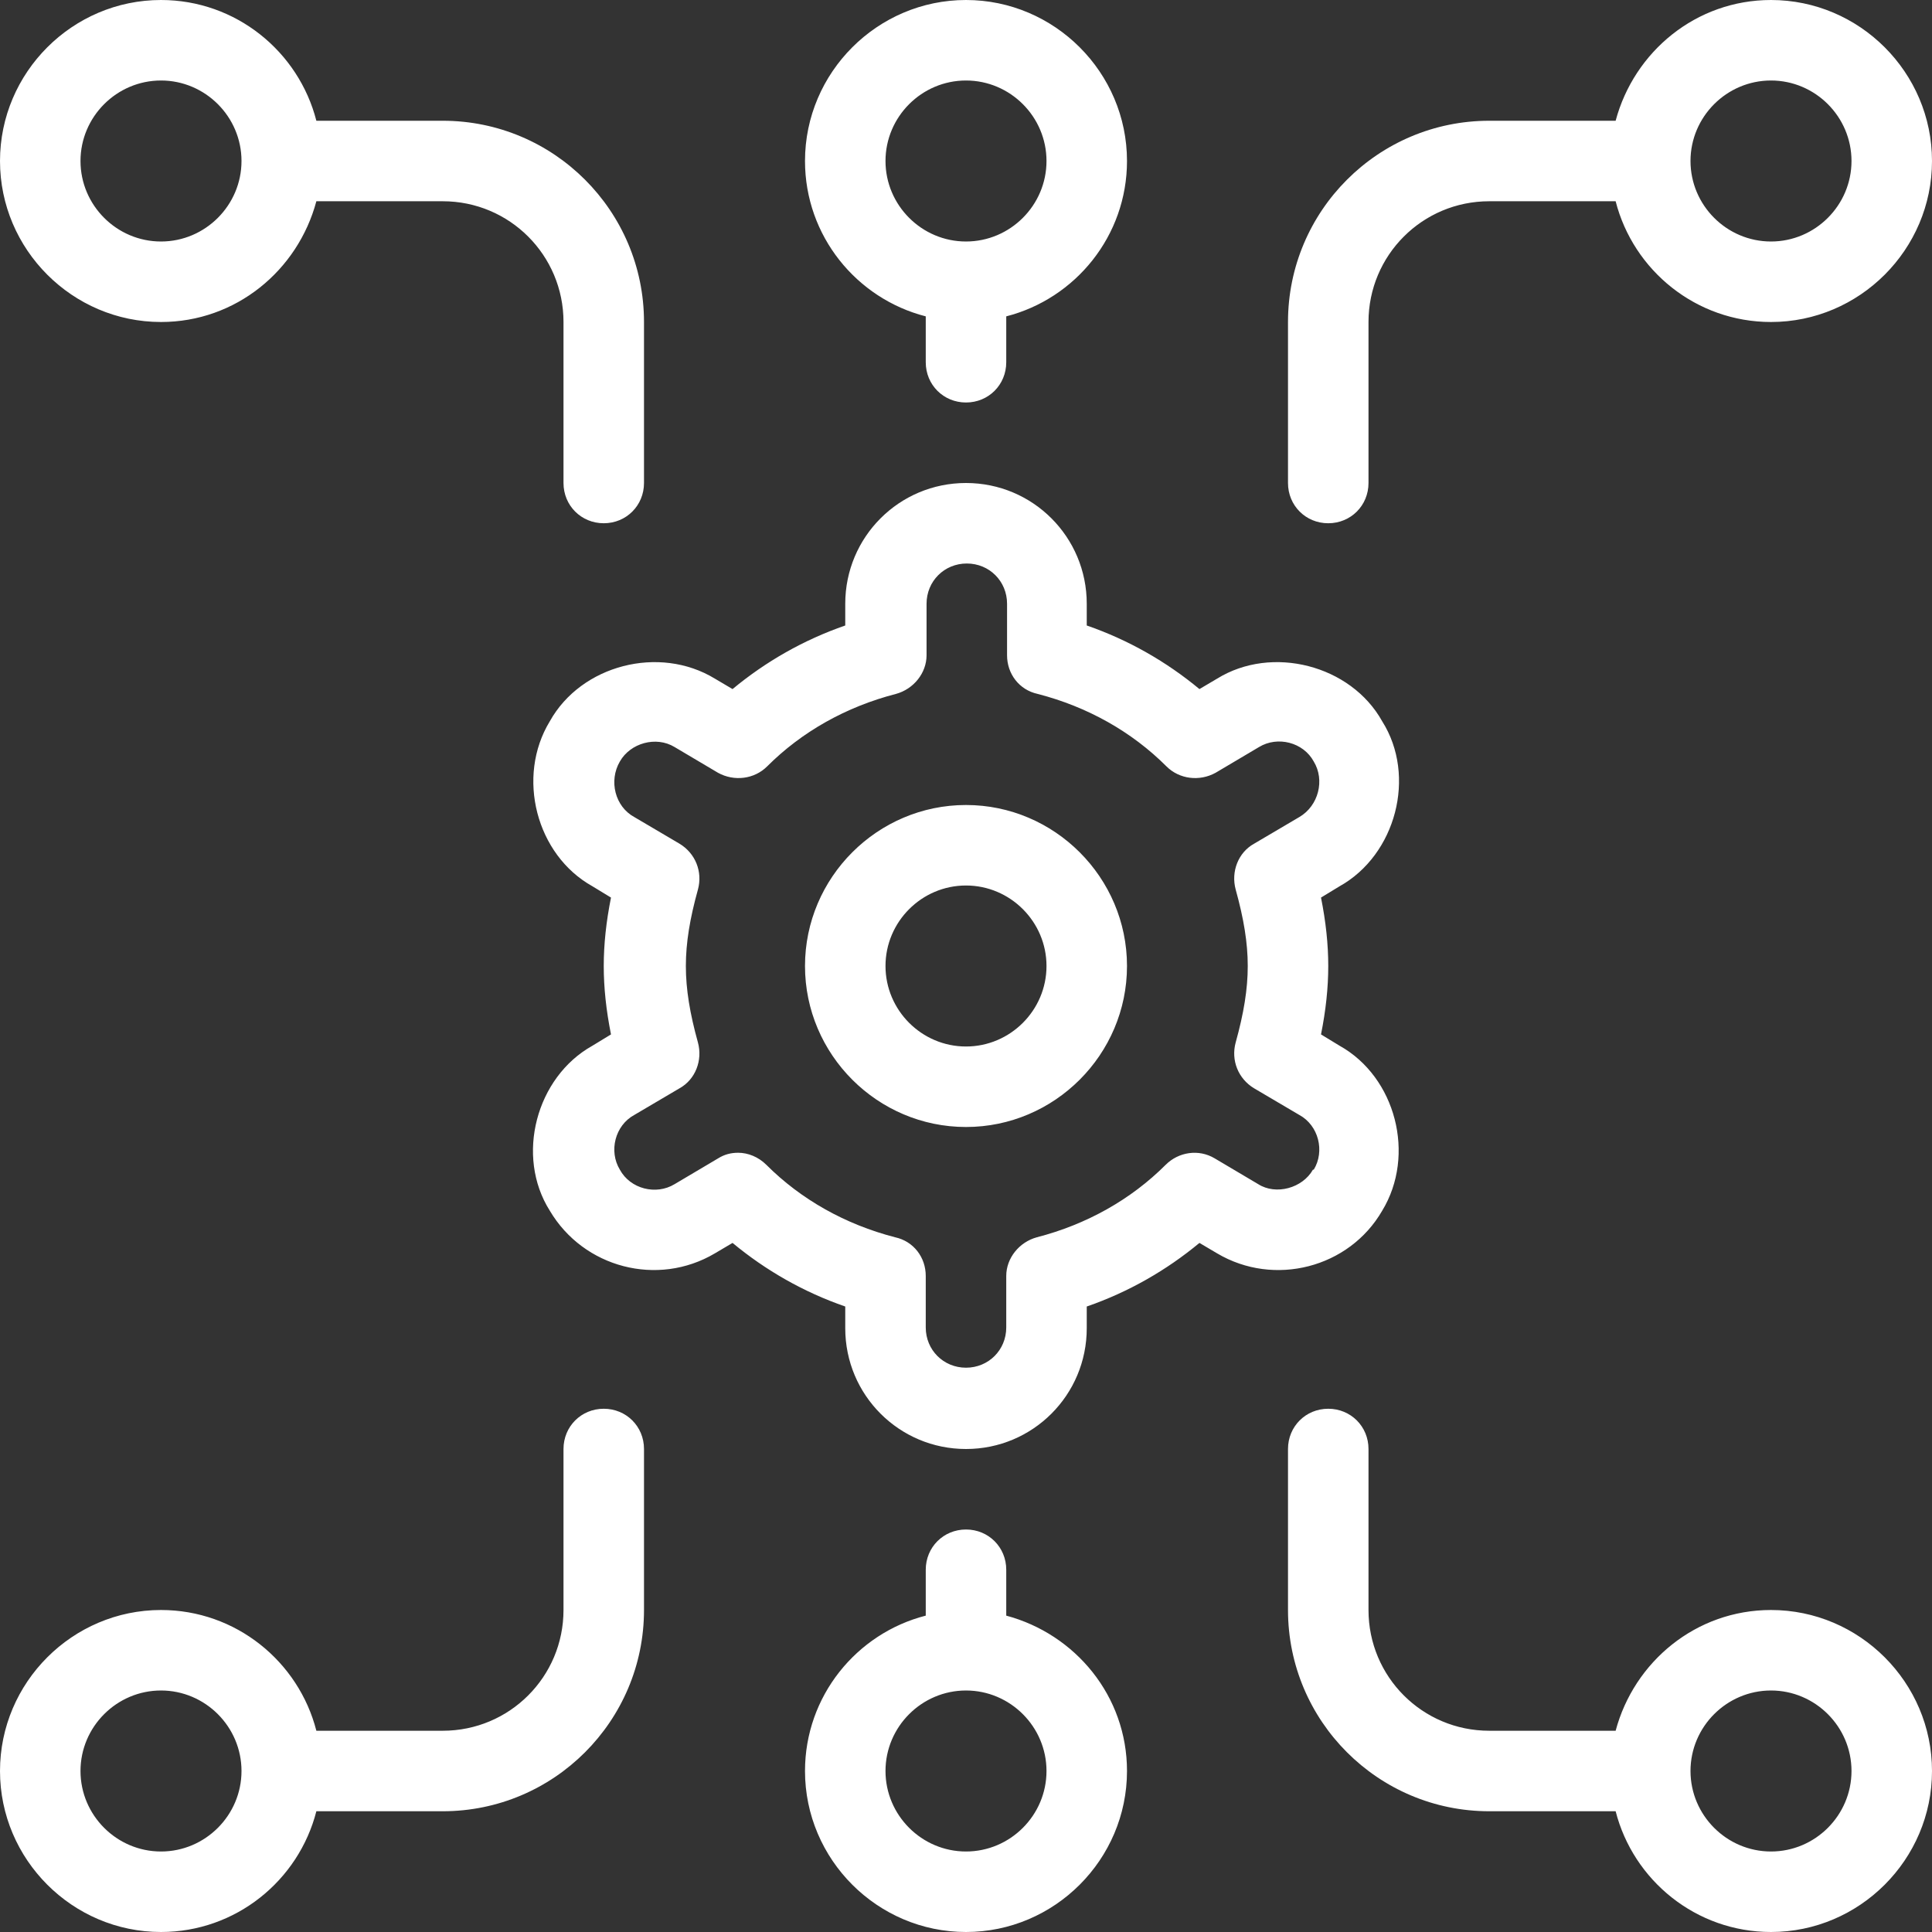 <?xml version="1.0" encoding="UTF-8"?>
<svg id="Layer_1" xmlns="http://www.w3.org/2000/svg" version="1.1" viewBox="0 0 24 24">
  <rect x="0" y="0" width="24" height="24" fill="#333333" stroke="none"/>
  <!-- Generator: Adobe Illustrator 29.7.1, SVG Export Plug-In . SVG Version: 2.1.1 Build 8)  -->
  <defs>
    <style>
      .st0 {
        fill: #fff;
      }
    </style>
  </defs>
  <path class="st0" d="M12.5,20.07v-.57c0-.28-.22-.5-.5-.5s-.5.22-.5.5v.57c-.86.22-1.5,1-1.5,1.93,0,1.1.9,2,2,2s2-.9,2-2c0-.93-.64-1.7-1.5-1.93ZM12,23c-.55,0-1-.45-1-1s.45-1,1-1,1,.45,1,1-.45,1-1,1ZM16.5,6.5c.28,0,.5-.22.5-.5v-2c0-.83.67-1.5,1.5-1.5h1.57c.22.86,1,1.5,1.93,1.5,1.1,0,2-.9,2-2s-.9-2-2-2c-.93,0-1.7.64-1.93,1.5h-1.57c-1.38,0-2.5,1.12-2.5,2.5v2c0,.28.22.5.5.5ZM22,1c.55,0,1,.45,1,1s-.45,1-1,1-1-.45-1-1,.45-1,1-1ZM11.5,3.93v.57c0,.28.22.5.5.5s.5-.22.5-.5v-.57c.86-.22,1.5-1,1.5-1.93C14,.9,13.1,0,12,0s-2,.9-2,2c0,.93.64,1.71,1.5,1.93ZM12,1c.55,0,1,.45,1,1s-.45,1-1,1-1-.45-1-1,.45-1,1-1ZM22,20c-.93,0-1.7.64-1.93,1.5h-1.57c-.83,0-1.5-.67-1.5-1.5v-2c0-.28-.22-.5-.5-.5s-.5.22-.5.5v2c0,1.38,1.12,2.5,2.5,2.5h1.57c.22.86,1,1.5,1.93,1.5,1.1,0,2-.9,2-2s-.9-2-2-2ZM22,23c-.55,0-1-.45-1-1s.45-1,1-1,1,.45,1,1-.45,1-1,1ZM12,10c-1.1,0-2,.9-2,2s.9,2,2,2,2-.9,2-2-.9-2-2-2ZM12,13c-.55,0-1-.45-1-1s.45-1,1-1,1,.45,1,1-.45,1-1,1ZM7.5,17.5c-.28,0-.5.22-.5.5v2c0,.83-.67,1.5-1.5,1.5h-1.57c-.22-.86-1-1.5-1.93-1.5C.9,20,0,20.9,0,22s.9,2,2,2c.93,0,1.71-.64,1.93-1.5h1.57c1.38,0,2.5-1.12,2.5-2.5v-2c0-.28-.22-.5-.5-.5ZM2,23c-.55,0-1-.45-1-1s.45-1,1-1,1,.45,1,1-.45,1-1,1ZM17.17,15.04c.42-.69.17-1.66-.53-2.05l-.23-.14c.06-.3.09-.58.09-.85s-.03-.55-.09-.85l.23-.14c.7-.39.96-1.37.53-2.05-.39-.7-1.37-.95-2.05-.53l-.22.13c-.41-.34-.88-.61-1.4-.79v-.27c0-.83-.67-1.5-1.5-1.5s-1.5.67-1.5,1.5v.27c-.52.18-.99.45-1.4.79l-.22-.13c-.69-.42-1.66-.17-2.05.53-.42.69-.17,1.66.53,2.05l.23.14c-.06.3-.09.58-.09.85s.03.55.09.85l-.23.14c-.7.39-.96,1.37-.53,2.05.42.71,1.34.95,2.05.53l.22-.13c.41.34.88.61,1.4.79v.27c0,.83.67,1.5,1.5,1.5s1.5-.67,1.5-1.5v-.27c.52-.18.99-.45,1.4-.79l.22.13c.71.42,1.64.18,2.05-.53h0ZM16.31,14.53c-.13.23-.46.32-.68.18l-.54-.32c-.2-.12-.45-.08-.61.08-.43.43-.98.74-1.6.9-.22.06-.38.26-.38.48v.64c0,.28-.22.5-.5.5s-.5-.22-.5-.5v-.64c0-.23-.15-.43-.38-.48-.62-.16-1.17-.47-1.6-.9-.1-.1-.23-.15-.35-.15-.09,0-.17.02-.25.07l-.54.32c-.23.14-.55.06-.68-.18-.14-.23-.06-.55.18-.68l.56-.33c.2-.11.29-.35.23-.57-.1-.36-.15-.66-.15-.95s.05-.59.15-.95c.06-.22-.03-.45-.23-.57l-.56-.33c-.24-.13-.32-.45-.18-.69.13-.23.45-.32.68-.18l.54.32c.2.11.45.08.61-.08.43-.43.98-.74,1.6-.9.22-.06.38-.26.38-.48v-.64c0-.28.22-.5.5-.5s.5.22.5.5v.64c0,.23.15.43.38.48.62.16,1.17.47,1.6.9.16.16.41.19.61.08l.54-.32c.23-.14.55-.06.68.18.14.23.06.55-.18.69l-.56.33c-.2.11-.29.35-.23.57.1.36.15.66.15.95s-.05.59-.15.95c-.06.22.03.45.23.57l.56.33c.24.13.32.45.18.68ZM2,4c.93,0,1.7-.64,1.93-1.5h1.57c.83,0,1.5.67,1.5,1.5v2c0,.28.22.5.5.5s.5-.22.5-.5v-2c0-1.38-1.12-2.5-2.5-2.5h-1.57c-.22-.86-1-1.5-1.93-1.5C.9,0,0,.9,0,2s.9,2,2,2ZM2,1c.55,0,1,.45,1,1s-.45,1-1,1-1-.45-1-1,.45-1,1-1Z"/>
</svg>